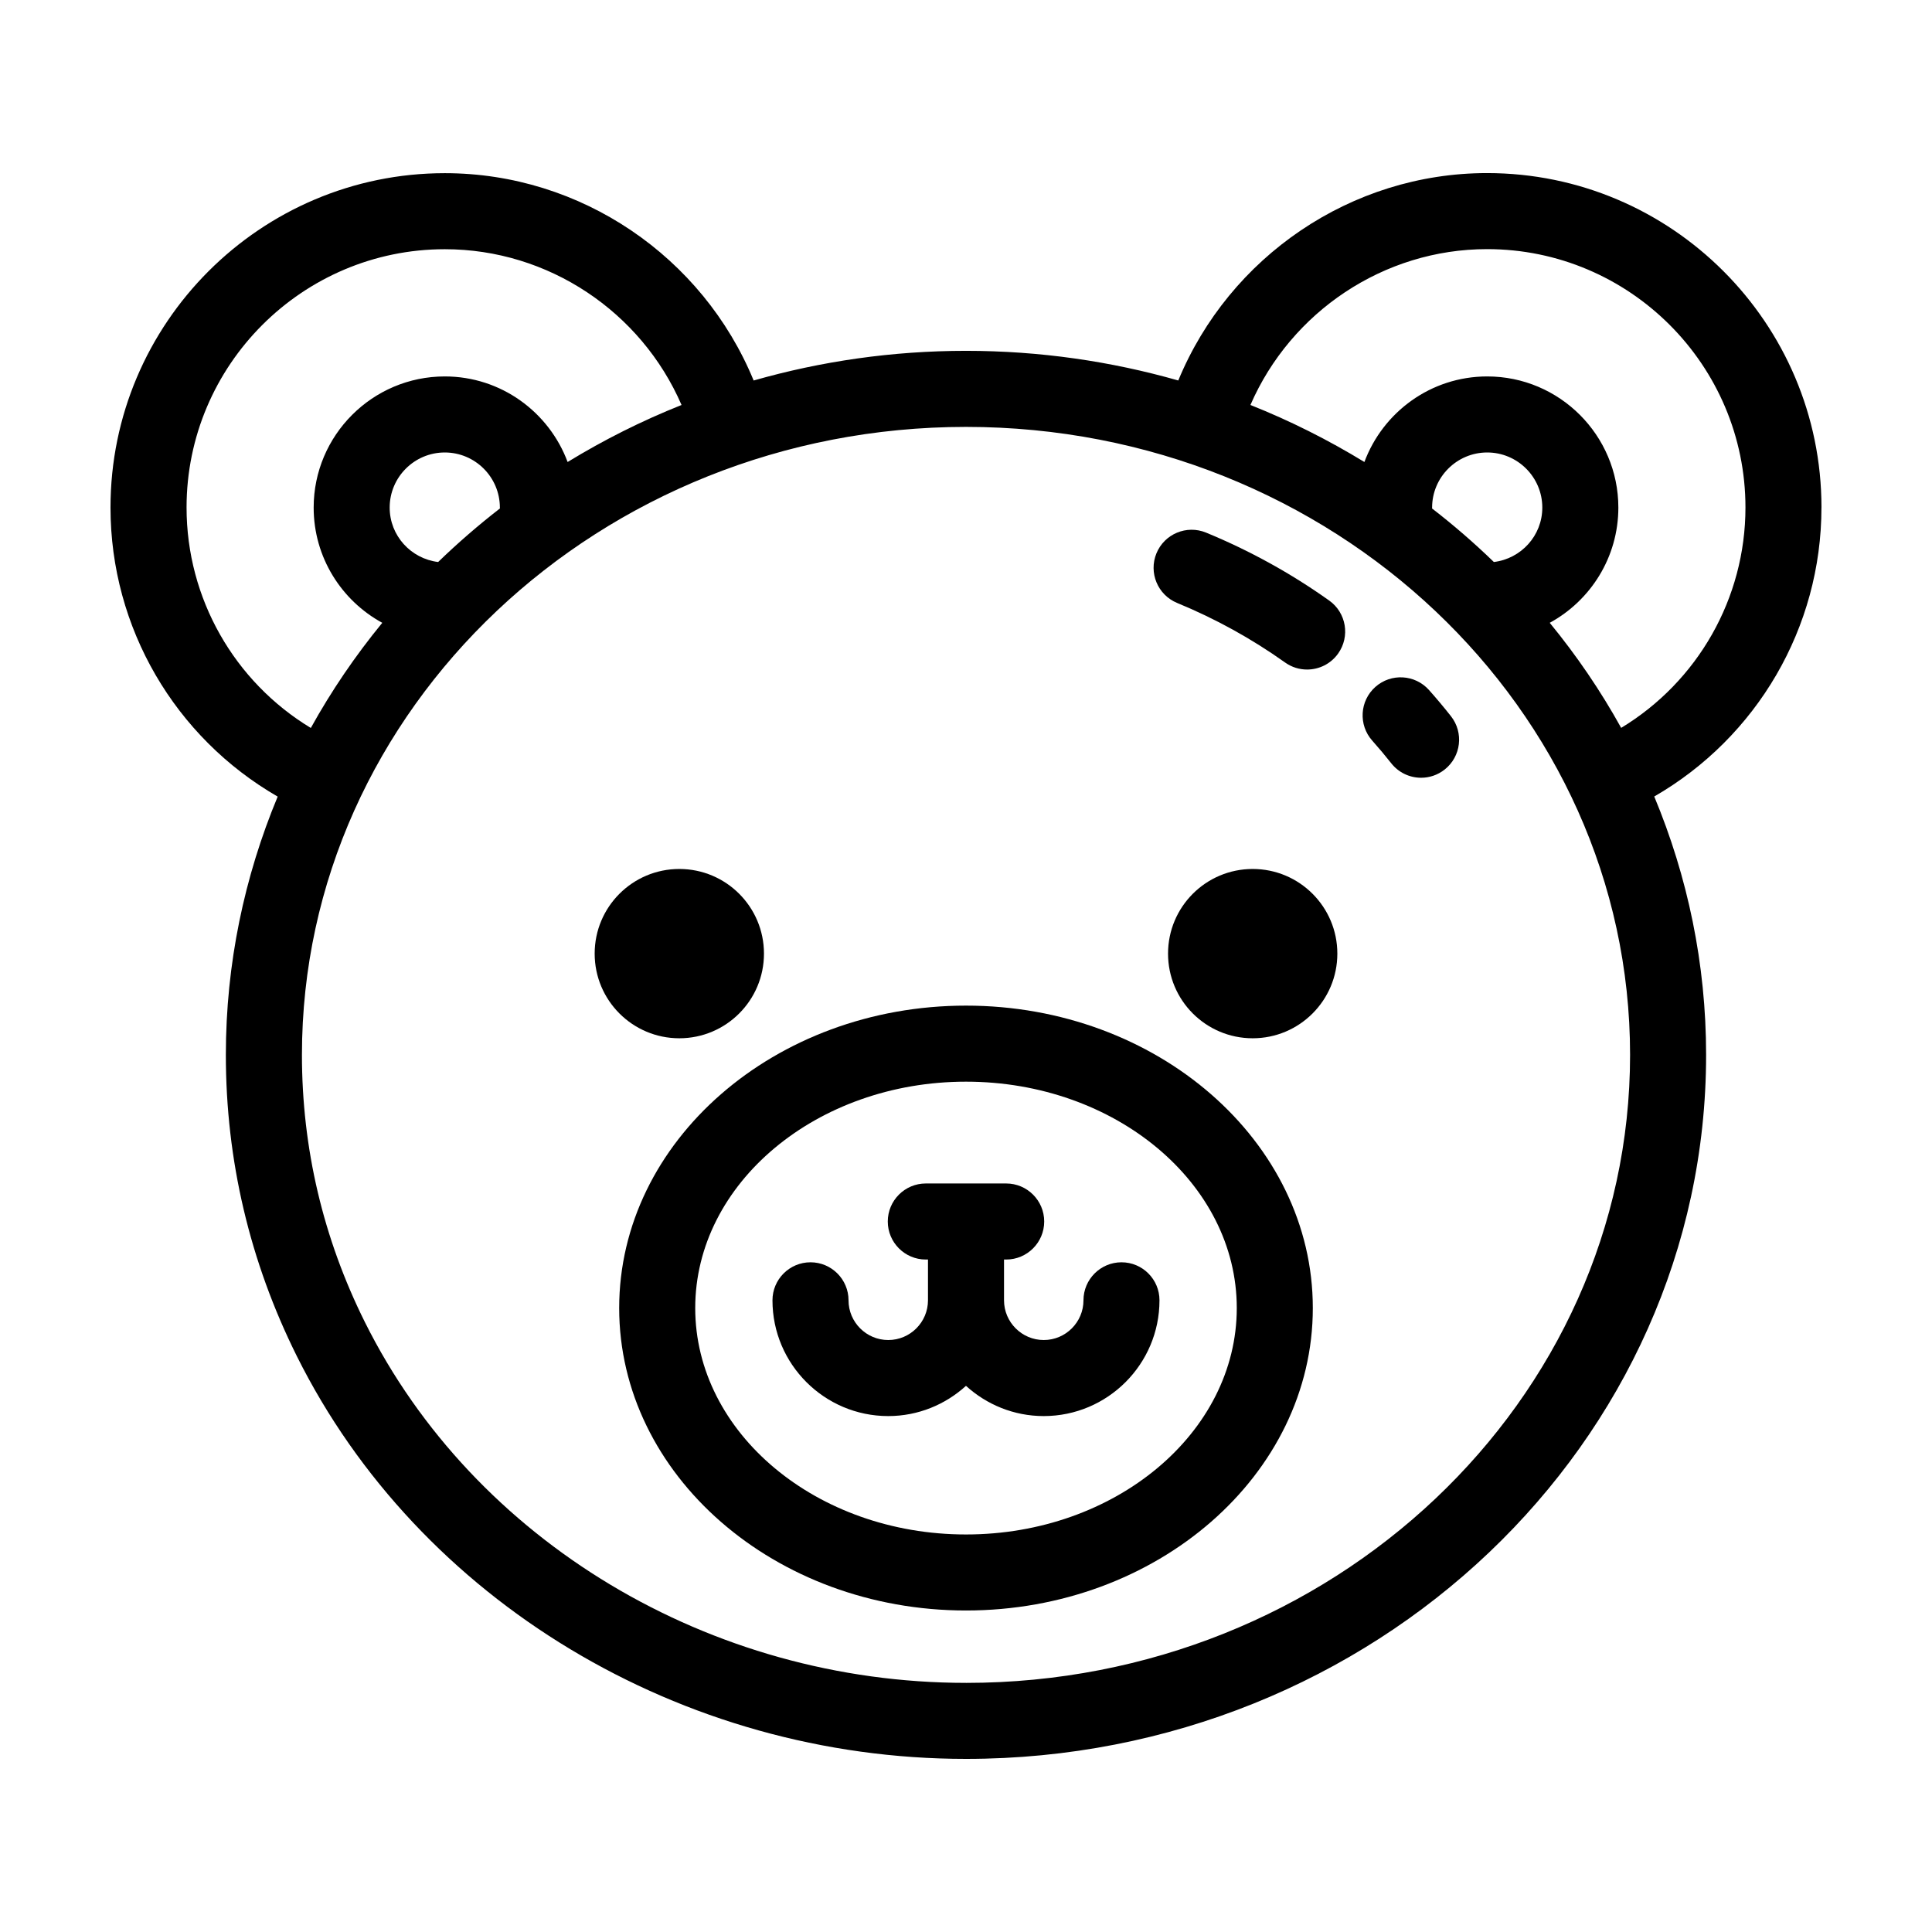 <?xml version="1.0" encoding="UTF-8"?>
<!-- Uploaded to: ICON Repo, www.svgrepo.com, Generator: ICON Repo Mixer Tools -->
<svg fill="#000000" width="800px" height="800px" version="1.1" viewBox="144 144 512 512" xmlns="http://www.w3.org/2000/svg">
 <g>
  <path d="m496.25 303.15c-10.098-7.188-21.074-13.246-32.621-18-5.141-2.117-11.035 0.332-13.156 5.481-2.117 5.144 0.332 11.035 5.481 13.156 10.133 4.172 19.758 9.48 28.605 15.781 1.777 1.266 3.812 1.867 5.836 1.867 3.148 0 6.254-1.473 8.219-4.231 3.231-4.539 2.172-10.832-2.363-14.055z"/>
  <path d="m522.71 326.87c-3.707-4.152-10.066-4.523-14.227-0.828-4.156 3.699-4.523 10.07-0.828 14.227 1.742 1.953 3.422 3.953 5.039 6.004 1.988 2.523 4.938 3.84 7.914 3.84 2.188 0 4.383-0.711 6.231-2.168 4.367-3.445 5.125-9.777 1.672-14.152-1.855-2.352-3.789-4.66-5.801-6.922z"/>
  <path d="m400 410.5c-50.684 0-91.91 35.957-91.91 80.145 0 44.195 41.23 80.152 91.91 80.152s91.91-35.957 91.91-80.152c0-44.188-41.227-80.145-91.91-80.145zm0 140.15c-39.57 0-71.758-26.918-71.758-60s32.188-59.996 71.758-59.996 71.758 26.914 71.758 59.992c0 33.082-32.191 60.004-71.758 60.004z"/>
  <path d="m441.21 478.52c-5.562 0-10.078 4.516-10.078 10.078 0 5.801-4.727 10.523-10.523 10.523-5.805 0-10.531-4.727-10.531-10.523v-10.809h0.57c5.562 0 10.078-4.516 10.078-10.078s-4.516-10.078-10.078-10.078h-21.297c-5.562 0-10.078 4.516-10.078 10.078s4.516 10.078 10.078 10.078h0.574v10.809c0 5.801-4.727 10.523-10.531 10.523-5.801 0-10.523-4.727-10.523-10.523 0-5.562-4.516-10.078-10.078-10.078s-10.078 4.516-10.078 10.078c0 16.914 13.758 30.676 30.676 30.676 7.934 0 15.156-3.055 20.605-8.012 5.453 4.957 12.672 8.012 20.605 8.012 16.914 0 30.676-13.758 30.676-30.676 0.008-5.566-4.508-10.078-10.066-10.078z"/>
  <path d="m346.46 396.72c0 12.391-10.043 22.434-22.434 22.434-12.391 0-22.434-10.043-22.434-22.434s10.043-22.434 22.434-22.434c12.391 0 22.434 10.043 22.434 22.434"/>
  <path d="m498.41 396.72c0 12.391-10.043 22.434-22.434 22.434s-22.434-10.043-22.434-22.434 10.043-22.434 22.434-22.434 22.434 10.043 22.434 22.434"/>
  <path d="m626.71 278.49c0-48.863-39.754-88.621-88.621-88.621-36.023 0-68.297 22.172-81.832 54.965-17.836-5.09-36.707-7.859-56.262-7.859-19.555 0-38.438 2.769-56.27 7.863-13.488-32.789-45.758-54.945-81.84-54.945-48.852 0-88.602 39.75-88.602 88.605 0 31.902 17.121 60.945 44.305 76.609-8.828 21.211-13.734 44.289-13.734 68.449 0 27.918 6.332 54.777 18.812 79.84 32.312 64.836 101.92 106.73 177.33 106.73 108.15 0 196.14-83.699 196.14-186.57 0-24.168-4.906-47.258-13.742-68.473 27.188-15.688 44.309-44.727 44.309-76.594zm-433.27 0.008c0-37.746 30.707-68.453 68.453-68.453 27.441 0 52.035 16.594 62.723 41.281-10.57 4.203-20.652 9.285-30.191 15.109-4.922-13.215-17.633-22.676-32.547-22.676-19.164 0-34.754 15.594-34.754 34.754 0 13.164 7.359 24.645 18.184 30.539-7.141 8.711-13.488 18.02-18.938 27.867-20.254-12.254-32.93-34.289-32.93-58.422zm66.672 14.441c-7.215-0.883-12.844-6.973-12.844-14.426 0-8.055 6.551-14.602 14.602-14.602 8.051 0 14.602 6.551 14.602 14.602 0 0.074 0.02 0.152 0.023 0.227-5.734 4.441-11.203 9.184-16.383 14.199zm139.89 297.04c-67.832 0-130.36-37.512-159.29-95.574-11.078-22.242-16.695-46.078-16.695-70.852 0-91.77 78.945-166.42 175.99-166.42 97.039 0 175.98 74.652 175.98 166.42s-78.945 166.43-175.99 166.43zm139.89-297.04c-5.18-5.019-10.645-9.758-16.391-14.199 0-0.074 0.023-0.152 0.023-0.227 0-8.055 6.551-14.602 14.602-14.602 8.051 0 14.602 6.551 14.602 14.602 0 7.453-5.621 13.547-12.836 14.426zm33.734 43.957c-5.445-9.836-11.789-19.141-18.93-27.844 10.82-5.894 18.184-17.375 18.184-30.539 0-19.164-15.594-34.754-34.754-34.754-14.914 0-27.625 9.457-32.547 22.676-9.543-5.824-19.629-10.906-30.203-15.113 10.734-24.691 35.328-41.301 62.719-41.301 37.75 0 68.469 30.719 68.469 68.469 0 24.105-12.68 46.137-32.938 58.406z"/>
 </g>
</svg>